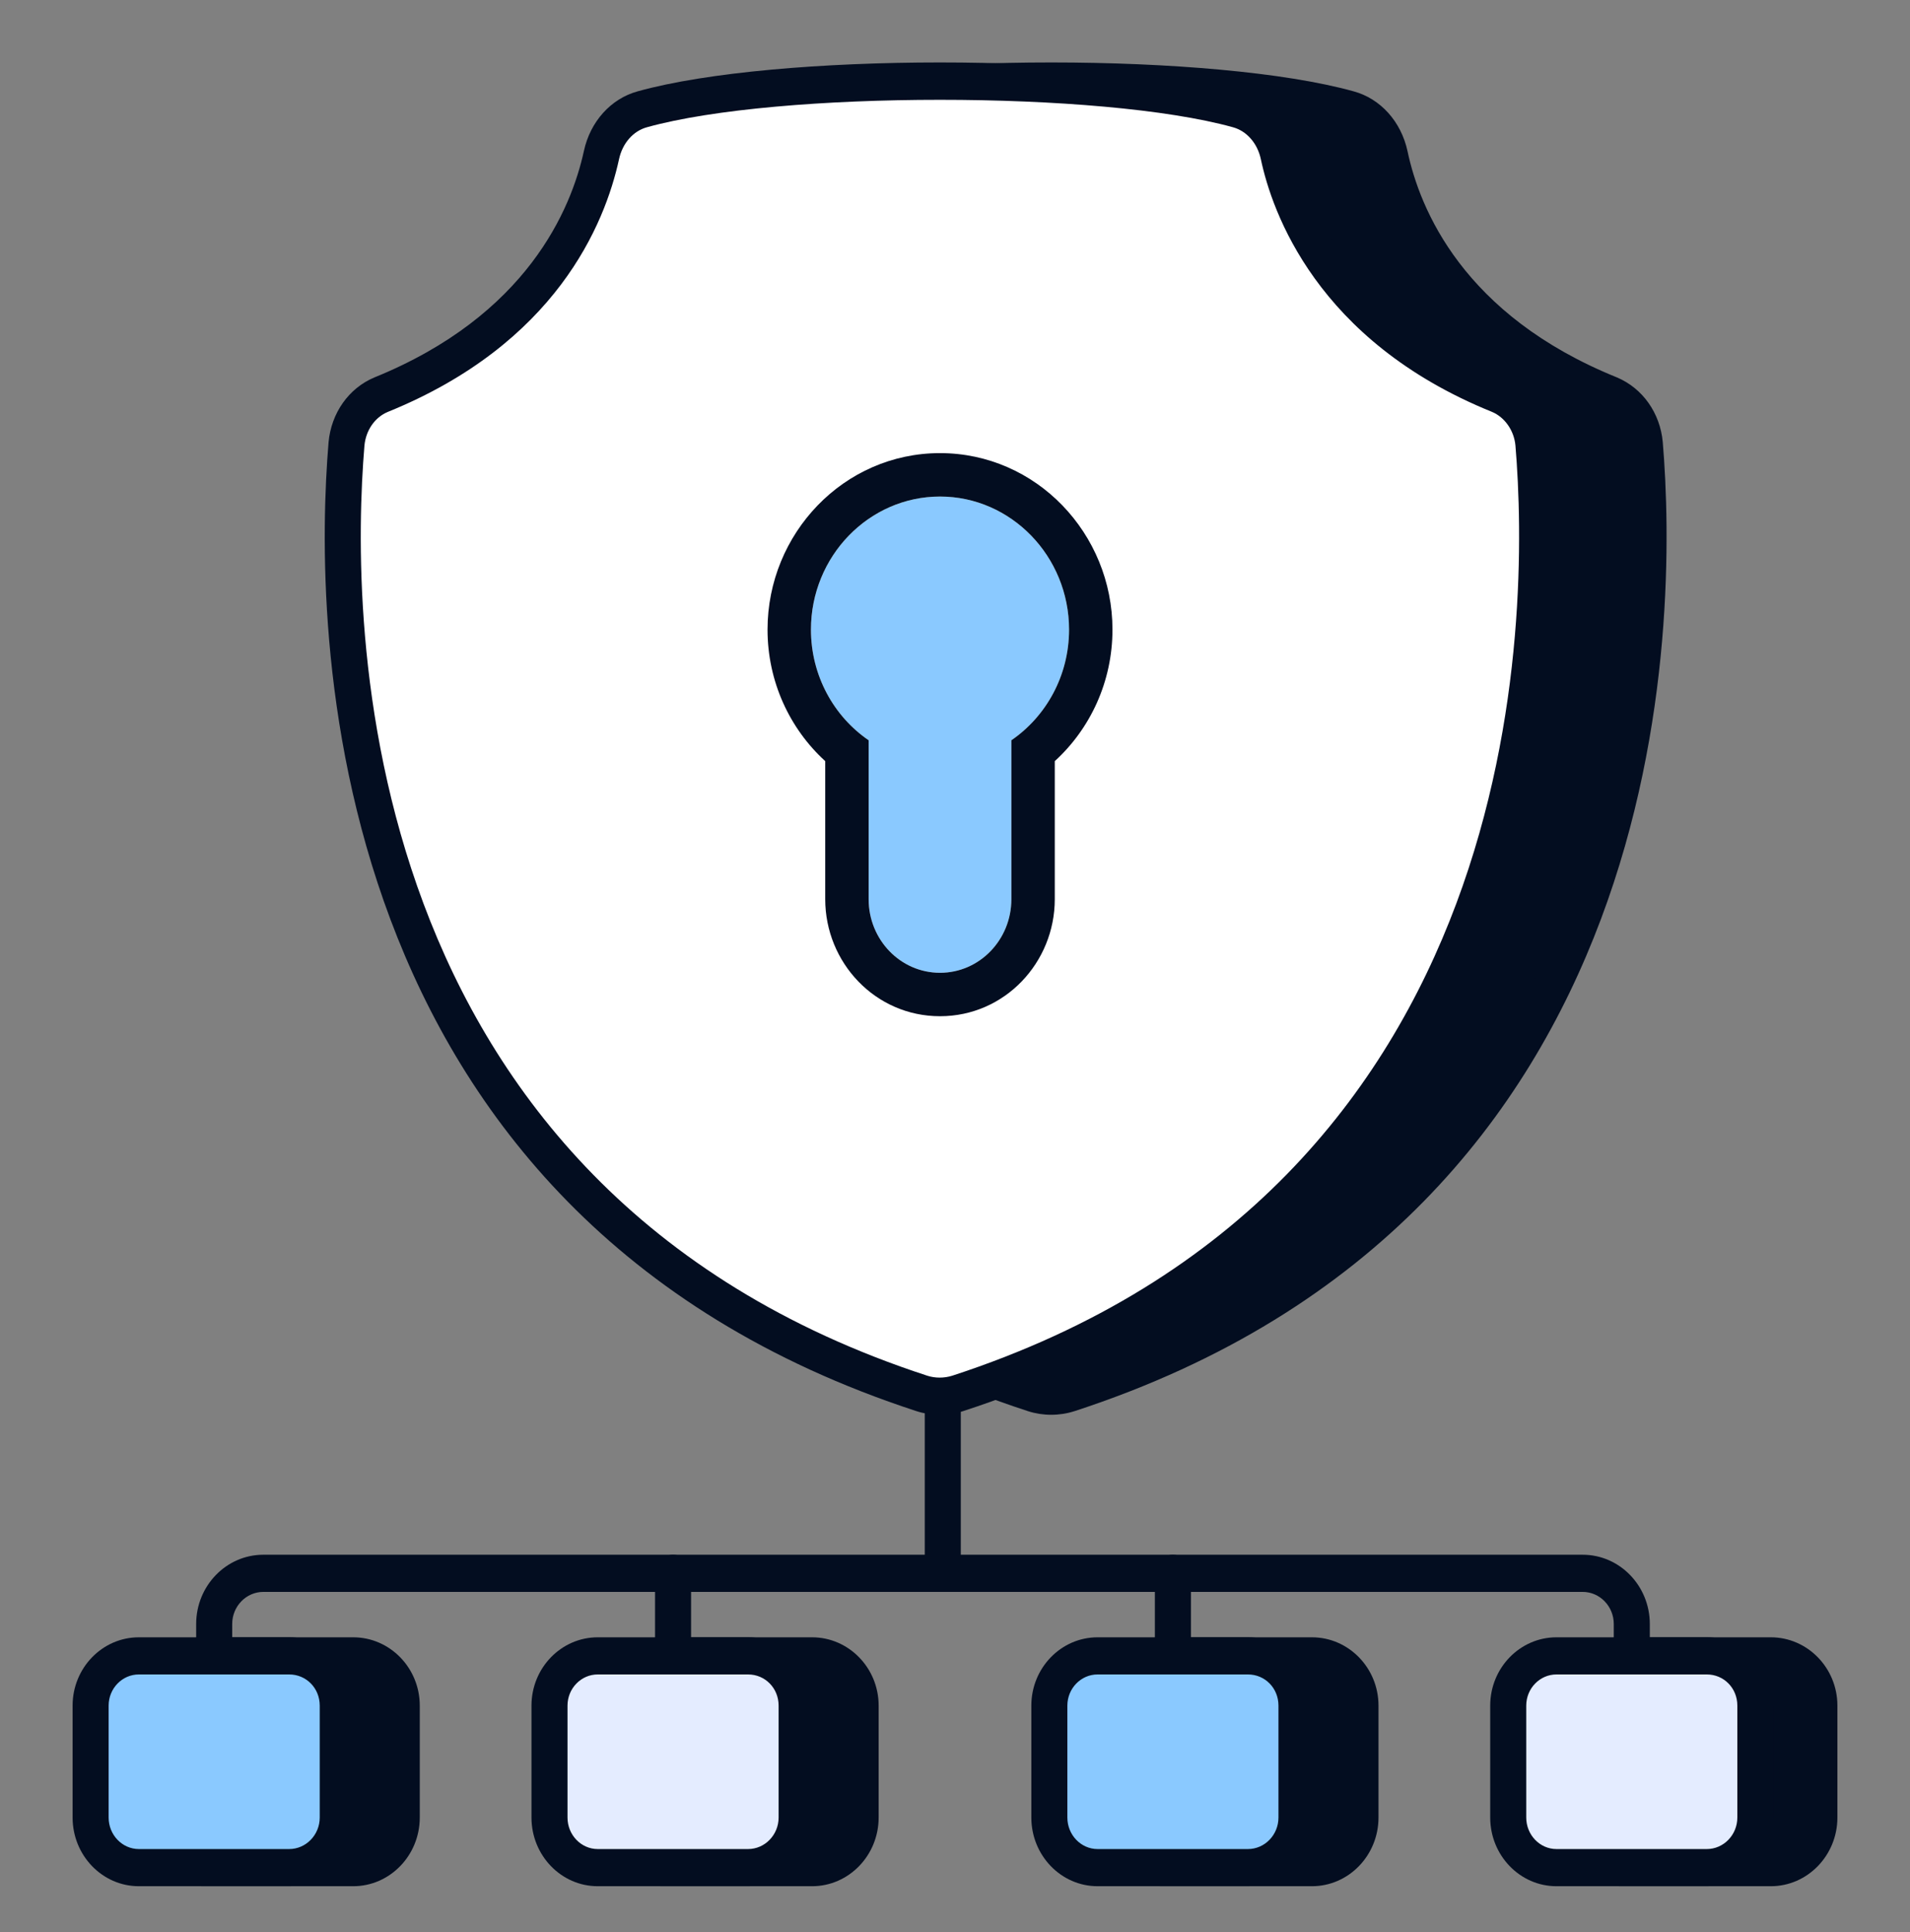 <svg width="88" height="89" viewBox="0 0 88 89" fill="none" xmlns="http://www.w3.org/2000/svg">
<rect x="0" y="0" width="88" height="89" fill="#808080" stroke="none"/>
<path d="M75.182 77.124C74.723 77.124 74.352 76.741 74.352 76.268V74.8C74.352 73.984 73.708 73.321 72.918 73.321H12.133C11.342 73.321 10.698 73.984 10.698 74.8V76.268C10.698 76.741 10.327 77.124 9.868 77.124C9.409 77.124 9.038 76.741 9.038 76.268V74.8C9.038 73.04 10.426 71.609 12.133 71.609H72.918C74.624 71.609 76.012 73.04 76.012 74.8V76.268C76.012 76.741 75.641 77.124 75.182 77.124Z" fill="#030D20"/>
<path d="M43.437 73.32C42.978 73.32 42.607 72.938 42.607 72.465V60.725C42.607 60.252 42.978 59.869 43.437 59.869C43.896 59.869 44.267 60.252 44.267 60.725V72.465C44.267 72.938 43.896 73.32 43.437 73.32Z" fill="#030D20"/>
<path d="M18.51 78.559V83.713C18.51 84.983 17.519 86.021 16.272 86.021H9.347C8.115 86.021 7.124 84.983 7.124 83.713V78.559C7.124 77.289 8.115 76.267 9.347 76.267H16.272C17.519 76.267 18.51 77.289 18.51 78.559Z" fill="#030D20"/>
<path d="M16.272 86.877H9.347C7.663 86.877 6.294 85.458 6.294 83.713V78.559C6.294 76.824 7.663 75.412 9.347 75.412H16.272C17.964 75.412 19.34 76.824 19.34 78.559V83.713C19.34 85.458 17.964 86.877 16.272 86.877ZM9.347 77.123C8.579 77.123 7.954 77.767 7.954 78.559V83.713C7.954 84.513 8.579 85.165 9.347 85.165H16.272C17.048 85.165 17.68 84.513 17.68 83.713V78.559C17.68 77.754 17.061 77.123 16.272 77.123H9.347Z" fill="#030D20"/>
<path d="M15.561 78.559V83.713C15.561 84.983 14.57 86.021 13.323 86.021H6.398C5.166 86.021 4.175 84.983 4.175 83.713V78.559C4.175 77.289 5.166 76.267 6.398 76.267H13.323C14.57 76.267 15.561 77.289 15.561 78.559Z" fill="#8AC9FF"/>
<path d="M13.323 86.877H6.398C4.714 86.877 3.345 85.458 3.345 83.713V78.559C3.345 76.824 4.714 75.412 6.398 75.412H13.323C15.015 75.412 16.391 76.824 16.391 78.559V83.713C16.391 85.458 15.015 86.877 13.323 86.877ZM6.398 77.123C5.63 77.123 5.005 77.767 5.005 78.559V83.713C5.005 84.513 5.63 85.165 6.398 85.165H13.323C14.099 85.165 14.731 84.513 14.731 83.713V78.559C14.731 77.754 14.112 77.123 13.323 77.123H6.398Z" fill="#030D20"/>
<path d="M39.652 78.559V83.713C39.652 84.983 38.661 86.021 37.414 86.021H30.489C29.257 86.021 28.266 84.983 28.266 83.713V78.559C28.266 77.289 29.257 76.267 30.489 76.267H37.414C38.661 76.267 39.652 77.289 39.652 78.559Z" fill="#030D20"/>
<path d="M37.414 86.877H30.489C28.805 86.877 27.436 85.458 27.436 83.713V78.559C27.436 76.824 28.805 75.412 30.489 75.412H37.414C39.106 75.412 40.482 76.824 40.482 78.559V83.713C40.482 85.458 39.106 86.877 37.414 86.877ZM30.489 77.123C29.721 77.123 29.096 77.767 29.096 78.559V83.713C29.096 84.513 29.721 85.165 30.489 85.165H37.414C38.19 85.165 38.822 84.513 38.822 83.713V78.559C38.822 77.754 38.203 77.123 37.414 77.123H30.489Z" fill="#030D20"/>
<path d="M36.703 78.559V83.713C36.703 84.983 35.712 86.021 34.465 86.021H27.54C26.308 86.021 25.317 84.983 25.317 83.713V78.559C25.317 77.289 26.308 76.267 27.54 76.267H34.465C35.712 76.267 36.703 77.289 36.703 78.559Z" fill="#E4ECFF"/>
<path d="M34.465 86.877H27.54C25.856 86.877 24.487 85.458 24.487 83.713V78.559C24.487 76.824 25.856 75.412 27.54 75.412H34.465C36.157 75.412 37.533 76.824 37.533 78.559V83.713C37.533 85.458 36.157 86.877 34.465 86.877ZM27.54 77.123C26.772 77.123 26.147 77.767 26.147 78.559V83.713C26.147 84.513 26.772 85.165 27.54 85.165H34.465C35.241 85.165 35.873 84.513 35.873 83.713V78.559C35.873 77.754 35.254 77.123 34.465 77.123H27.54Z" fill="#030D20"/>
<path d="M62.682 78.559V83.713C62.682 84.983 61.691 86.021 60.444 86.021H53.519C52.287 86.021 51.296 84.983 51.296 83.713V78.559C51.296 77.289 52.287 76.267 53.519 76.267H60.444C61.691 76.267 62.682 77.289 62.682 78.559Z" fill="#030D20"/>
<path d="M60.444 86.877H53.519C51.835 86.877 50.466 85.458 50.466 83.713V78.559C50.466 76.824 51.835 75.412 53.519 75.412H60.444C62.136 75.412 63.512 76.824 63.512 78.559V83.713C63.512 85.458 62.136 86.877 60.444 86.877ZM53.519 77.123C52.751 77.123 52.126 77.767 52.126 78.559V83.713C52.126 84.513 52.751 85.165 53.519 85.165H60.444C61.22 85.165 61.852 84.513 61.852 83.713V78.559C61.852 77.754 61.233 77.123 60.444 77.123H53.519Z" fill="#030D20"/>
<path d="M59.733 78.559V83.713C59.733 84.983 58.742 86.021 57.495 86.021H50.57C49.338 86.021 48.347 84.983 48.347 83.713V78.559C48.347 77.289 49.338 76.267 50.57 76.267H57.495C58.742 76.267 59.733 77.289 59.733 78.559Z" fill="#8AC9FF"/>
<path d="M57.495 86.877H50.57C48.886 86.877 47.517 85.458 47.517 83.713V78.559C47.517 76.824 48.886 75.412 50.57 75.412H57.495C59.187 75.412 60.564 76.824 60.564 78.559V83.713C60.564 85.458 59.187 86.877 57.495 86.877ZM50.57 77.123C49.802 77.123 49.177 77.767 49.177 78.559V83.713C49.177 84.513 49.802 85.165 50.57 85.165H57.495C58.272 85.165 58.903 84.513 58.903 83.713V78.559C58.903 77.754 58.285 77.123 57.495 77.123H50.57Z" fill="#030D20"/>
<path d="M83.824 78.559V83.713C83.824 84.983 82.833 86.021 81.586 86.021H74.661C73.429 86.021 72.438 84.983 72.438 83.713V78.559C72.438 77.289 73.429 76.267 74.661 76.267H81.586C82.833 76.267 83.824 77.289 83.824 78.559Z" fill="#030D20"/>
<path d="M81.586 86.877H74.661C72.977 86.877 71.608 85.458 71.608 83.713V78.559C71.608 76.824 72.977 75.412 74.661 75.412H81.586C83.278 75.412 84.655 76.824 84.655 78.559V83.713C84.655 85.458 83.278 86.877 81.586 86.877ZM74.661 77.123C73.893 77.123 73.268 77.767 73.268 78.559V83.713C73.268 84.513 73.893 85.165 74.661 85.165H81.586C82.363 85.165 82.995 84.513 82.995 83.713V78.559C82.995 77.754 82.376 77.123 81.586 77.123H74.661Z" fill="#030D20"/>
<path d="M80.876 78.559V83.713C80.876 84.983 79.884 86.021 78.637 86.021H71.712C70.481 86.021 69.489 84.983 69.489 83.713V78.559C69.489 77.289 70.481 76.267 71.712 76.267H78.637C79.884 76.267 80.876 77.289 80.876 78.559Z" fill="#E4ECFF"/>
<path d="M78.637 86.877H71.712C70.028 86.877 68.659 85.458 68.659 83.713V78.559C68.659 76.824 70.028 75.412 71.712 75.412H78.637C80.329 75.412 81.706 76.824 81.706 78.559V83.713C81.706 85.458 80.329 86.877 78.637 86.877ZM71.712 77.123C70.944 77.123 70.319 77.767 70.319 78.559V83.713C70.319 84.513 70.944 85.165 71.712 85.165H78.637C79.414 85.165 80.045 84.513 80.045 83.713V78.559C80.045 77.754 79.427 77.123 78.637 77.123H71.712Z" fill="#030D20"/>
<path d="M31.01 77.124C30.551 77.124 30.18 76.741 30.18 76.268V72.465C30.18 71.992 30.551 71.609 31.01 71.609C31.469 71.609 31.84 71.992 31.84 72.465V76.268C31.84 76.741 31.469 77.124 31.01 77.124Z" fill="#030D20"/>
<path d="M54.04 77.124C53.581 77.124 53.209 76.741 53.209 76.268V72.465C53.209 71.992 53.581 71.609 54.04 71.609C54.498 71.609 54.87 71.992 54.87 72.465V76.268C54.87 76.741 54.498 77.124 54.04 77.124Z" fill="#030D20"/>
<path d="M49.256 64.18C48.725 64.349 48.14 64.349 47.609 64.18C20.021 55.183 20.497 27.666 21.101 20.443C21.192 19.443 21.796 18.557 22.692 18.18C30.23 15.124 32.279 9.749 32.846 7.147C33.065 6.128 33.76 5.298 34.73 5.034C40.968 3.299 55.915 3.299 62.153 5.034C63.123 5.298 63.818 6.128 64.037 7.147C64.586 9.749 66.635 15.124 74.191 18.18C75.087 18.557 75.691 19.443 75.783 20.443C76.386 27.666 76.862 55.183 49.256 64.18Z" fill="#030D20"/>
<path d="M48.433 65.163C48.071 65.163 47.709 65.108 47.364 64.997C19.523 55.919 19.59 28.543 20.274 20.369C20.397 19.022 21.203 17.882 22.378 17.387C29.429 14.528 31.454 9.627 32.036 6.959C32.329 5.599 33.28 4.544 34.517 4.206C40.892 2.434 55.99 2.433 62.37 4.208C63.603 4.544 64.554 5.599 64.849 6.961C65.41 9.626 67.41 14.517 74.495 17.382C75.681 17.882 76.487 19.022 76.609 20.362C77.292 28.543 77.356 55.921 49.506 64.996C49.504 64.997 49.502 64.997 49.501 64.997C49.157 65.108 48.794 65.163 48.433 65.163ZM48.439 4.597C43.205 4.597 37.973 5.019 34.946 5.86C34.307 6.033 33.815 6.598 33.656 7.332C33.003 10.333 30.75 15.832 22.996 18.975C22.414 19.221 21.991 19.831 21.927 20.523C21.271 28.369 21.2 54.67 47.86 63.364C48.227 63.481 48.637 63.48 49.009 63.363C75.677 54.669 75.612 28.369 74.956 20.516C74.893 19.831 74.469 19.221 73.877 18.971C65.792 15.702 63.735 9.739 63.226 7.329C63.069 6.598 62.576 6.033 61.941 5.861C58.912 5.019 53.675 4.597 48.439 4.597Z" fill="#030D20"/>
<path d="M44.12 64.18C43.59 64.349 43.004 64.349 42.474 64.18C14.886 55.183 15.362 27.666 15.965 20.443C16.057 19.443 16.661 18.557 17.557 18.18C25.094 15.124 27.143 9.749 27.71 7.147C27.93 6.128 28.625 5.298 29.595 5.034C35.833 3.299 50.779 3.299 57.018 5.034C57.987 5.298 58.683 6.128 58.902 7.147C59.451 9.749 61.5 15.124 69.056 18.18C69.952 18.557 70.556 19.443 70.647 20.443C71.251 27.666 71.727 55.183 44.12 64.18Z" fill="white"/>
<path d="M43.297 65.163C42.935 65.163 42.573 65.108 42.229 64.997C14.388 55.919 14.455 28.543 15.138 20.369C15.262 19.022 16.067 17.882 17.243 17.387C24.292 14.528 26.318 9.627 26.901 6.959C27.194 5.599 28.145 4.544 29.382 4.206C35.757 2.434 50.854 2.433 57.234 4.208C58.467 4.544 59.419 5.599 59.713 6.961C60.275 9.626 62.274 14.517 69.359 17.382C70.545 17.882 71.351 19.022 71.474 20.362C72.157 28.543 72.22 55.921 44.371 64.996C44.368 64.997 44.367 64.997 44.365 64.997C44.021 65.108 43.658 65.163 43.297 65.163ZM43.304 4.597C38.07 4.597 32.837 5.019 29.811 5.86C29.172 6.033 28.679 6.598 28.521 7.332C27.867 10.333 25.612 15.834 17.861 18.975C17.27 19.224 16.856 19.819 16.791 20.523C16.136 28.369 16.065 54.67 42.724 63.364C43.09 63.481 43.5 63.48 43.874 63.363C70.542 54.669 70.477 28.369 69.821 20.516C69.757 19.831 69.333 19.221 68.742 18.971C60.656 15.702 58.6 9.739 58.091 7.329C57.934 6.598 57.441 6.035 56.805 5.861C53.776 5.019 48.54 4.597 43.304 4.597Z" fill="#030D20"/>
<path d="M64.79 24.168C64.849 34.029 62.049 50.683 43.872 57.698C43.503 57.858 43.075 57.858 42.706 57.698C24.587 50.723 21.769 34.089 21.827 24.168C21.827 23.587 22.157 23.066 22.663 22.786C28.437 19.419 31.45 14.889 32.986 11.322C33.219 10.801 33.666 10.42 34.23 10.34C36.757 10.039 39.984 9.859 43.309 9.859C46.633 9.859 49.841 10.039 52.349 10.34C52.912 10.42 53.379 10.801 53.612 11.322C55.148 14.869 58.142 19.399 63.954 22.766C64.46 23.066 64.79 23.587 64.79 24.168Z" fill="white"/>
<path d="M49.255 28.999C49.255 31.117 48.202 32.997 46.597 34.096V41.417C46.597 43.284 45.132 44.806 43.309 44.806C41.486 44.806 40.021 43.284 40.021 41.417V34.096C38.416 32.997 37.363 31.117 37.363 28.999C37.363 25.623 40.034 22.87 43.309 22.87C46.584 22.87 49.255 25.623 49.255 28.999Z" fill="#8AC9FF"/>
<path fill-rule="evenodd" clip-rule="evenodd" d="M46.597 34.096V41.417C46.597 43.284 45.132 44.806 43.309 44.806C41.486 44.806 40.021 43.284 40.021 41.417V34.096C38.416 32.997 37.363 31.117 37.363 28.999C37.363 25.623 40.034 22.87 43.309 22.87C46.584 22.87 49.255 25.623 49.255 28.999C49.255 31.117 48.202 32.997 46.597 34.096ZM51.255 28.999C51.255 31.39 50.236 33.562 48.597 35.057V41.417C48.597 44.326 46.299 46.806 43.309 46.806C40.319 46.806 38.021 44.326 38.021 41.417V35.057C36.382 33.562 35.363 31.39 35.363 28.999C35.363 24.577 38.873 20.87 43.309 20.87C47.745 20.87 51.255 24.577 51.255 28.999Z" fill="#030D20"/>
</svg>
